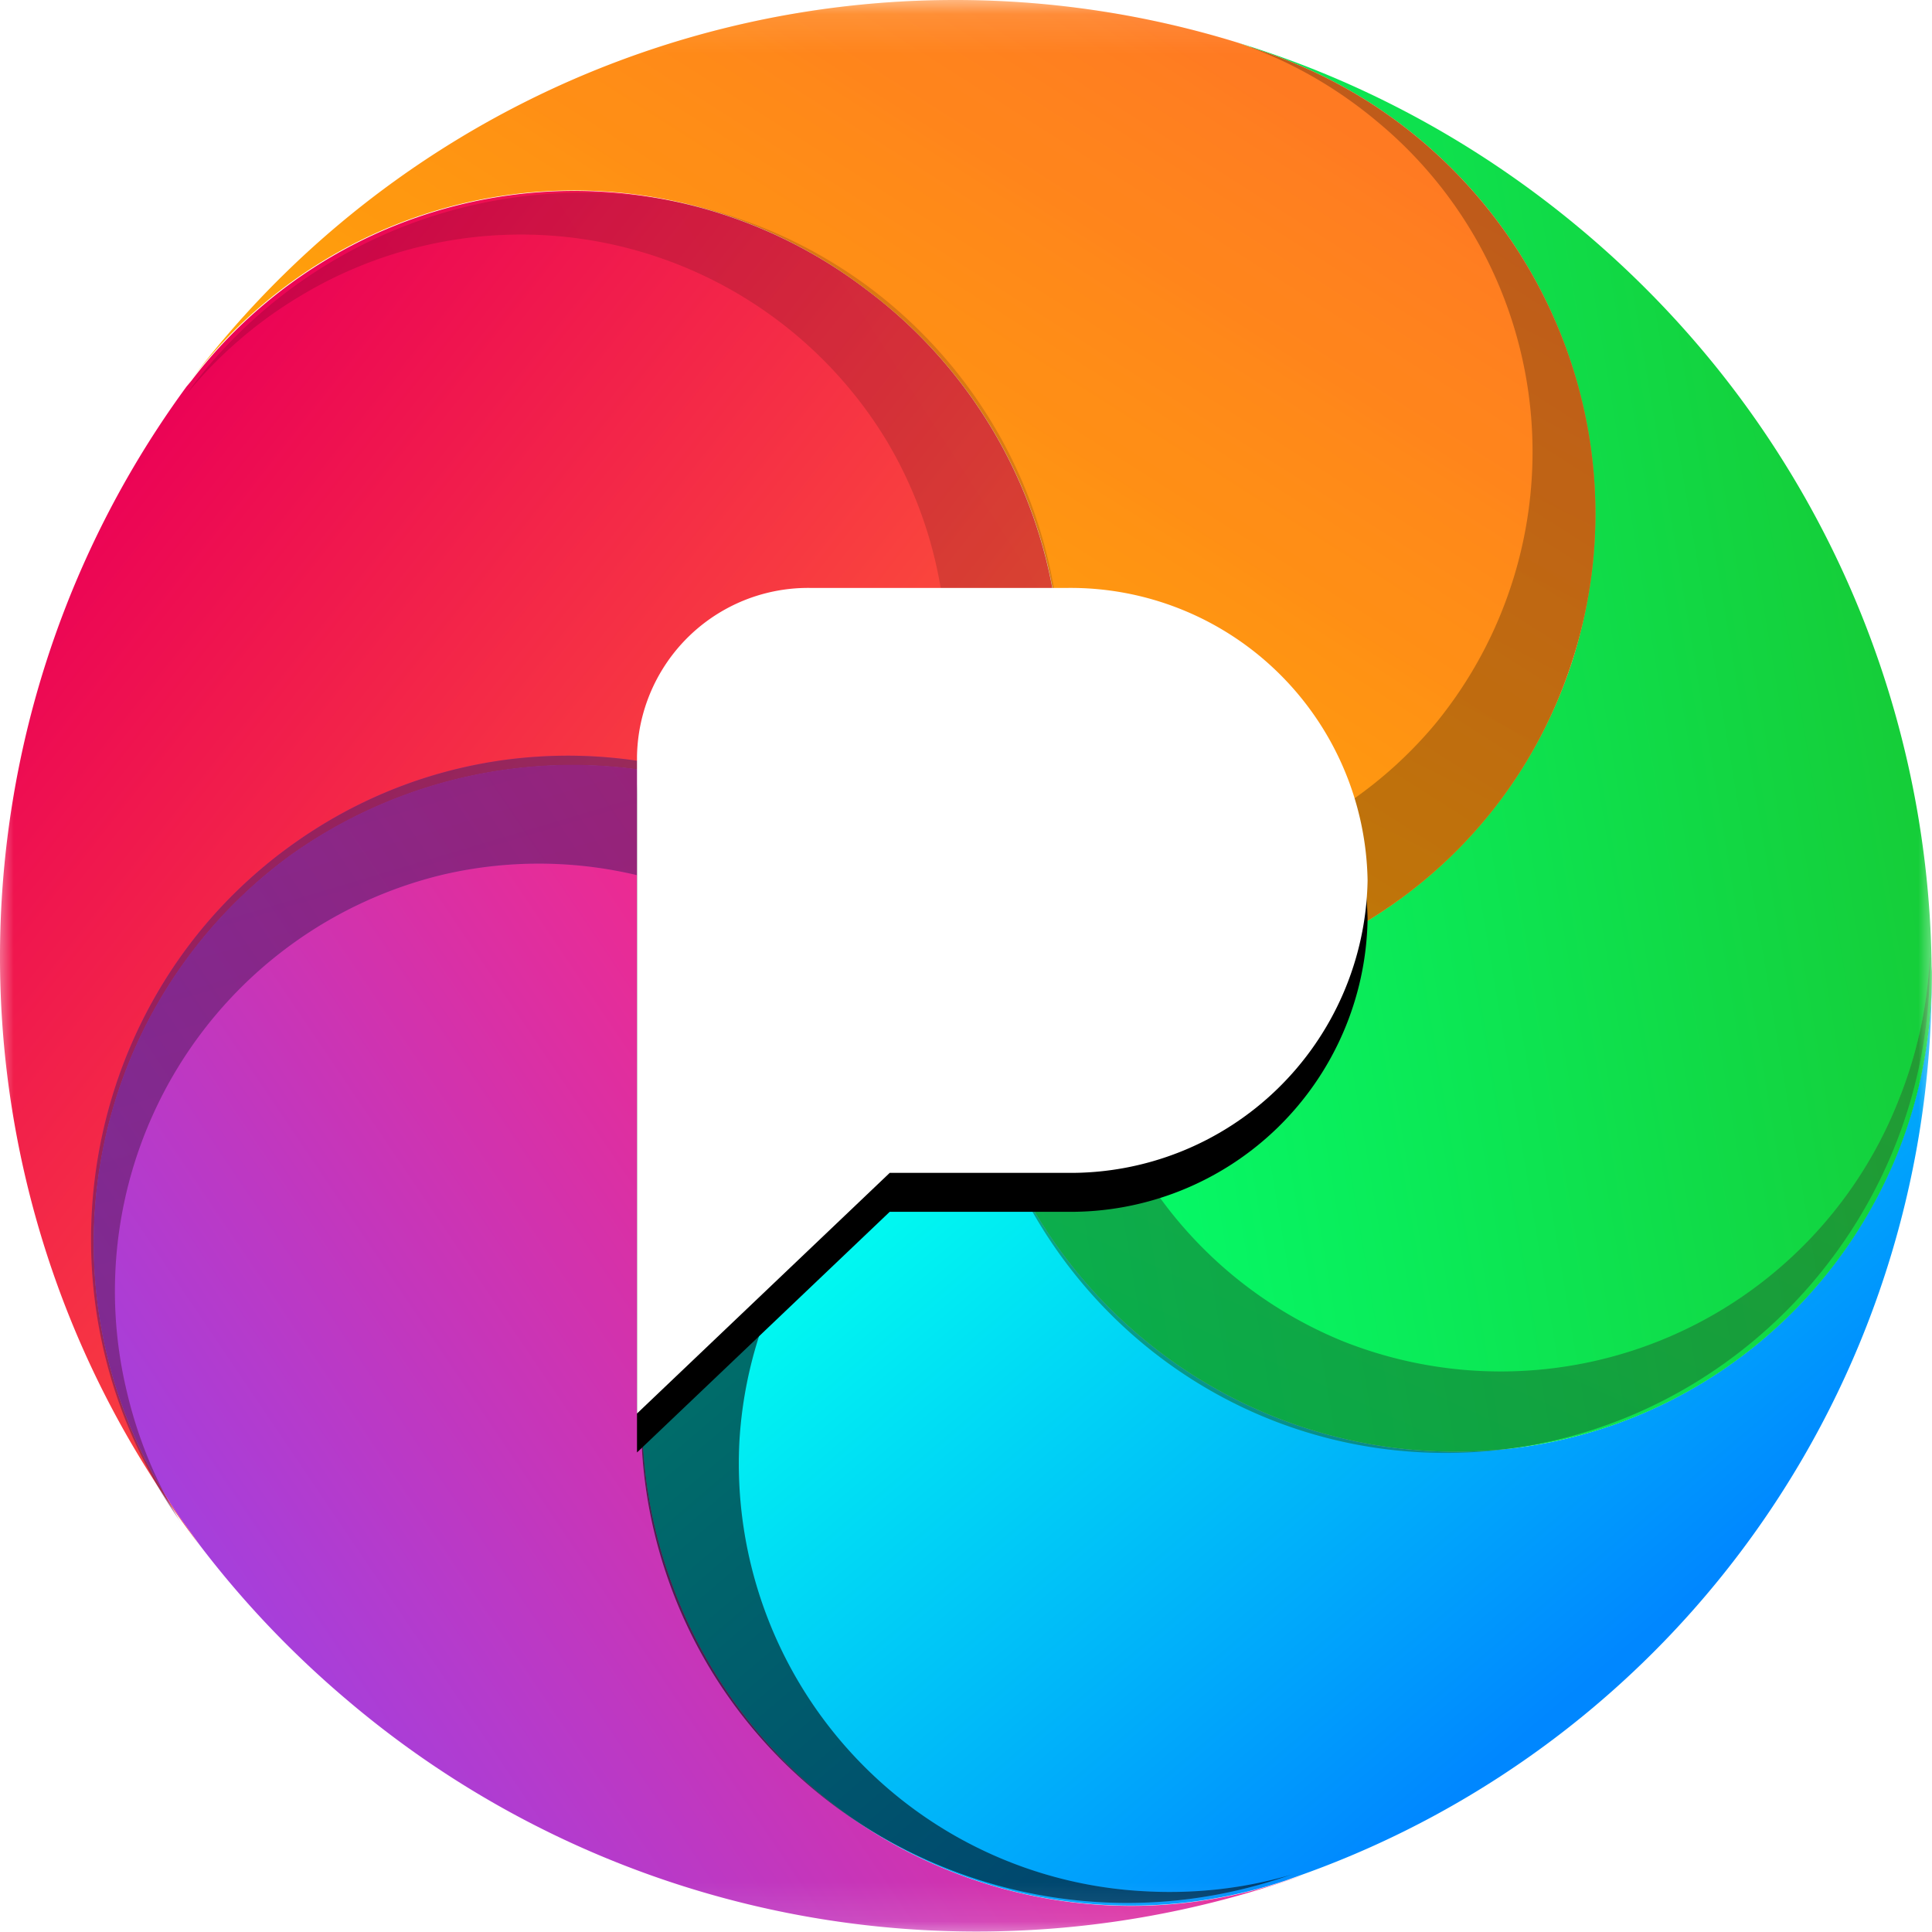 <?xml version="1.0" encoding="UTF-8" standalone="no"?>
<svg
   width="32"
   height="32"
   version="1.1"
   id="svg34"
   sodipodi:docname="pixelfed.svg"
   inkscape:version="1.4 (e7c3feb100, 2024-10-09)"
   xmlns:inkscape="http://www.inkscape.org/namespaces/inkscape"
   xmlns:sodipodi="http://sodipodi.sourceforge.net/DTD/sodipodi-0.dtd"
   xmlns:xlink="http://www.w3.org/1999/xlink"
   xmlns="http://www.w3.org/2000/svg"
   xmlns:svg="http://www.w3.org/2000/svg">
  <sodipodi:namedview
     id="namedview34"
     pagecolor="#ffffff"
     bordercolor="#666666"
     borderopacity="1.0"
     inkscape:showpageshadow="2"
     inkscape:pageopacity="0.0"
     inkscape:pagecheckerboard="0"
     inkscape:deskcolor="#d1d1d1"
     inkscape:zoom="15.96"
     inkscape:cx="16.666667"
     inkscape:cy="19.611529"
     inkscape:window-width="1920"
     inkscape:window-height="1006"
     inkscape:window-x="0"
     inkscape:window-y="0"
     inkscape:window-maximized="1"
     inkscape:current-layer="svg34" />
  <defs
     id="defs16">
    <path
       id="a"
       d="M 0,0.11 H 50 V 49.89 H 0 Z" />
    <linearGradient
       x1="26.801"
       y1="19.632"
       x2="6.498"
       y2="20.507"
       id="c"
       gradientTransform="scale(0.854,1.171)"
       gradientUnits="userSpaceOnUse">
      <stop
         stop-color="#FF5C34"
         offset="0%"
         id="stop1" />
      <stop
         stop-color="#EB0256"
         offset="100%"
         id="stop2" />
    </linearGradient>
    <linearGradient
       x1="18.616"
       y1="60.072"
       x2="29.565"
       y2="34.242"
       id="d"
       gradientTransform="scale(1.218,0.821)"
       gradientUnits="userSpaceOnUse">
      <stop
         stop-color="#A63FDB"
         offset="0%"
         id="stop3" />
      <stop
         stop-color="#FF257E"
         offset="100%"
         id="stop4" />
    </linearGradient>
    <linearGradient
       x1="31.899"
       y1="22.863"
       x2="56.142"
       y2="28.202"
       id="e"
       gradientTransform="scale(0.879,1.138)"
       gradientUnits="userSpaceOnUse">
      <stop
         stop-color="#00FFF0"
         offset="0%"
         id="stop5" />
      <stop
         stop-color="#0087FF"
         offset="100%"
         id="stop6" />
    </linearGradient>
    <linearGradient
       x1="40.009"
       y1="3.049"
       x2="21.607"
       y2="22.691"
       id="f"
       gradientTransform="scale(1.048,0.954)"
       gradientUnits="userSpaceOnUse">
      <stop
         stop-color="#17C934"
         offset="0%"
         id="stop7" />
      <stop
         stop-color="#03FF6E"
         offset="100%"
         id="stop8" />
    </linearGradient>
    <linearGradient
       x1="0.5"
       y1="1.119"
       x2="0.306"
       y2="0"
       id="g">
      <stop
         stop-color="#FFB000"
         offset="0%"
         id="stop9" />
      <stop
         stop-color="#FF7725"
         offset="100%"
         id="stop10" />
    </linearGradient>
    <path
       d="M 25.88,24.66 A 12.43,12.43 0 0 0 12.76,13 12.39,12.39 0 0 0 0.94,25.95 l 0.01,0.2 A 24.67,24.67 0 0 1 16,2 l 0.53,-0.2 c 6.39,-2.56 13.67,0.5 16.25,6.81 2.58,6.31 -0.5,13.5 -6.9,16.05 z"
       id="h" />
    <path
       d="M 16.34,1.87 16.53,1.8 c 6.39,-2.56 13.67,0.5 16.25,6.81 2.58,6.31 -0.5,13.5 -6.9,16.05 -0.05,-1 -0.23,-1.98 -0.5,-2.9 A 10.9,10.9 0 0 0 31.13,12.16 11,11 0 0 0 20.06,1.25 c -1.3,0 -2.56,0.22 -3.72,0.63 z"
       id="i" />
    <linearGradient
       x1="16.691"
       y1="19.195"
       x2="57.869"
       y2="21.721"
       id="j"
       gradientTransform="scale(0.854,1.17)"
       gradientUnits="userSpaceOnUse">
      <stop
         stop-color="#9EE85D"
         offset="0%"
         id="stop11" />
      <stop
         stop-color="#0ED061"
         offset="100%"
         id="stop12" />
    </linearGradient>
    <path
       d="M 28.38,9.27 28.57,9.2 c 6.39,-2.56 13.67,0.5 16.25,6.81 2.58,6.31 -0.5,13.5 -6.9,16.05 -0.05,-1 -0.23,-1.98 -0.5,-2.9 A 10.9,10.9 0 0 0 43.17,19.56 11,11 0 0 0 32.1,8.65 c -1.3,0 -2.56,0.22 -3.72,0.63 z"
       id="k" />
    <linearGradient
       x1="38.671"
       y1="42.309"
       x2="29.43"
       y2="17.767"
       id="l"
       gradientTransform="scale(0.854,1.171)"
       gradientUnits="userSpaceOnUse">
      <stop
         stop-color="#21EFE3"
         offset="0%"
         id="stop13" />
      <stop
         stop-color="#2598FF"
         offset="100%"
         id="stop14" />
    </linearGradient>
    <path
       d="m 25.14,22.73 0.18,-0.07 c 6.4,-2.55 13.67,0.5 16.25,6.81 2.59,6.32 -0.5,13.5 -6.9,16.06 a 11.97,11.97 0 0 0 -0.5,-2.9 10.9,10.9 0 0 0 5.75,-9.6 A 11,11 0 0 0 28.86,22.1 c -1.3,0 -2.56,0.22 -3.72,0.63 z"
       id="m" />
    <linearGradient
       x1="32.775"
       y1="31.297"
       x2="-5.746"
       y2="34.569"
       id="n"
       gradientTransform="scale(0.854,1.17)"
       gradientUnits="userSpaceOnUse">
      <stop
         stop-color="#A63FDB"
         offset="0%"
         id="stop15" />
      <stop
         stop-color="#FF257E"
         offset="100%"
         id="stop16" />
    </linearGradient>
    <path
       d="m 10.65,23.76 0.2,-0.07 c 6.38,-2.55 13.66,0.5 16.24,6.81 2.59,6.32 -0.5,13.5 -6.9,16.06 -0.05,-1 -0.22,-1.98 -0.5,-2.9 a 10.9,10.9 0 0 0 5.75,-9.6 11,11 0 0 0 -11.06,-10.93 c -1.31,0 -2.56,0.22 -3.73,0.63 z"
       id="o" />
    <path
       d="m 5.55,10.7 0.18,-0.08 c 6.4,-2.55 13.67,0.5 16.26,6.82 a 12.28,12.28 0 0 1 -6.9,16.05 c -0.06,-1 -0.23,-1.98 -0.51,-2.9 A 10.9,10.9 0 0 0 20.33,20.99 11,11 0 0 0 9.27,10.06 c -1.3,0 -2.56,0.23 -3.72,0.64 z"
       id="p" />
    <path
       d="m 35.63,42.37 h 4.55 a 7.64,7.64 0 0 0 7.75,-7.51 7.64,7.64 0 0 0 -7.75,-7.51 h -6.56 a 4.4,4.4 0 0 0 -4.48,4.33 v 16.87 l 6.5,-6.18 z"
       id="r" />
    <filter
       x="-0.192"
       y="-0.17"
       width="1.383"
       height="1.387"
       filterUnits="objectBoundingBox"
       id="q">
      <feOffset
         dy="1"
         in="SourceAlpha"
         result="shadowOffsetOuter1"
         id="feOffset16" />
      <feGaussianBlur
         stdDeviation="1.5"
         in="shadowOffsetOuter1"
         result="shadowBlurOuter1"
         id="feGaussianBlur16" />
      <feColorMatrix
         values="0 0 0 0 0 0 0 0 0 0 0 0 0 0 0 0 0 0 0.299 0"
         in="shadowBlurOuter1"
         id="feColorMatrix16" />
    </filter>
    <linearGradient
       inkscape:collect="always"
       xlink:href="#c"
       id="linearGradient34"
       x1="30.985"
       y1="27.501"
       x2="1.133"
       y2="28.787"
       gradientTransform="scale(0.835,1.197)"
       gradientUnits="userSpaceOnUse" />
    <linearGradient
       inkscape:collect="always"
       xlink:href="#g"
       id="linearGradient35"
       x1="15.185"
       y1="33.22"
       x2="9.591"
       y2="1.02"
       gradientTransform="scale(1.139,0.878)"
       gradientUnits="userSpaceOnUse" />
    <linearGradient
       inkscape:collect="always"
       xlink:href="#g"
       id="linearGradient36"
       x1="15.185"
       y1="33.22"
       x2="9.591"
       y2="1.02"
       gradientTransform="scale(1.139,0.878)"
       gradientUnits="userSpaceOnUse" />
    <linearGradient
       inkscape:collect="always"
       xlink:href="#g"
       id="linearGradient37"
       x1="15.185"
       y1="33.22"
       x2="9.591"
       y2="1.02"
       gradientTransform="scale(1.139,0.878)"
       gradientUnits="userSpaceOnUse" />
    <linearGradient
       inkscape:collect="always"
       xlink:href="#g"
       id="linearGradient38"
       x1="29.276"
       y1="23.49"
       x2="25.328"
       y2="0.765"
       gradientTransform="scale(0.854,1.17)"
       gradientUnits="userSpaceOnUse" />
  </defs>
  <g
     fill="none"
     fill-rule="evenodd"
     id="g34"
     transform="matrix(0.644,0,0,0.645,-0.101,-0.098)">
    <mask
       id="b"
       fill="#ffffff">
      <use
         xlink:href="#a"
         id="use16" />
    </mask>
    <g
       mask="url(#b)"
       id="g33">
      <path
         d="m 25.88,24.66 a 12.5,12.5 0 0 0 -15.13,8.99 12.32,12.32 0 0 0 9.09,14.94 l 0.5,0.13 A 24.77,24.77 0 0 1 0.96,26.15 v -0.2 A 12.39,12.39 0 0 1 12.74,13 12.43,12.43 0 0 1 25.87,24.67 Z"
         fill="url(#c)"
         transform="rotate(40,25.03,23.6)"
         id="path16"
         style="fill:url(#linearGradient34)" />
      <path
         d="m 25.88,24.66 a 12.25,12.25 0 0 0 4.27,16.93 12.57,12.57 0 0 0 17.13,-4.22 l 0.24,-0.39 A 25.02,25.02 0 0 1 25.88,49.33 c -1.9,0 -3.75,-0.21 -5.53,-0.61 l -0.51,-0.13 a 12.32,12.32 0 0 1 -9.1,-14.94 12.5,12.5 0 0 1 15.14,-8.99 z"
         fill="url(#d)"
         transform="rotate(40,25.03,23.6)"
         id="path17"
         style="fill:url(#d)" />
      <path
         d="M 25.88,24.66 A 12.6,12.6 0 0 0 43.47,26.18 12.23,12.23 0 0 0 45,8.81 L 44.9,8.69 a 24.39,24.39 0 0 1 2.6,28.29 l -0.23,0.39 A 12.57,12.57 0 0 1 30.14,41.59 12.25,12.25 0 0 1 25.87,24.66 Z"
         fill="url(#e)"
         transform="rotate(40,25.03,23.6)"
         id="path18"
         style="fill:url(#e)" />
      <path
         d="M 25.88,24.66 A 12.28,12.28 0 0 0 32.78,8.61 12.54,12.54 0 0 0 16.53,1.8 L 16,2 c 3.03,-1.29 6.37,-2 9.88,-2 7.62,0 14.45,3.37 19.03,8.7 l 0.1,0.11 c 4.43,5.22 3.74,13 -1.54,17.37 A 12.6,12.6 0 0 1 25.88,24.66 Z"
         fill="url(#f)"
         transform="rotate(40,25.03,23.6)"
         id="path19"
         style="fill:url(#f)" />
      <g
         fill="url(#g)"
         transform="rotate(40,25.03,23.6)"
         id="g20"
         style="fill:url(#linearGradient37)">
        <use
           xlink:href="#h"
           id="use19"
           style="fill:url(#linearGradient35)" />
        <use
           fill-opacity="0.1"
           style="mix-blend-mode:multiply;fill:url(#linearGradient36)"
           xlink:href="#h"
           id="use20" />
      </g>
      <g
         opacity="0.5"
         transform="rotate(40,25.03,23.6)"
         id="g22">
        <use
           fill="url(#g)"
           xlink:href="#i"
           id="use21"
           style="fill:url(#linearGradient38)" />
        <use
           fill-opacity="0.5"
           fill="#000000"
           style="mix-blend-mode:overlay"
           xlink:href="#i"
           id="use22" />
      </g>
      <g
         opacity="0.54"
         transform="rotate(112,33.87,24.23)"
         id="g24">
        <use
           fill="url(#j)"
           xlink:href="#k"
           id="use23"
           style="fill:url(#j)" />
        <use
           fill-opacity="0.5"
           fill="#000000"
           style="mix-blend-mode:overlay"
           xlink:href="#k"
           id="use24" />
      </g>
      <g
         opacity="0.56"
         transform="rotate(-177,29.6,35.4)"
         id="g26">
        <use
           fill="url(#l)"
           xlink:href="#m"
           id="use25"
           style="fill:url(#l)" />
        <use
           fill="#000000"
           style="mix-blend-mode:overlay"
           xlink:href="#m"
           id="use26" />
      </g>
      <g
         opacity="0.58"
         transform="rotate(-103,13.95,33.85)"
         id="g28">
        <use
           fill="url(#n)"
           xlink:href="#o"
           id="use27"
           style="fill:url(#n)" />
        <use
           fill-opacity="0.5"
           fill="#000000"
           style="mix-blend-mode:overlay"
           xlink:href="#o"
           id="use28" />
      </g>
      <g
         opacity="0.18"
         transform="rotate(-31,4.44,11.5)"
         id="g30">
        <use
           fill="url(#c)"
           xlink:href="#p"
           id="use29"
           style="fill:url(#c)" />
        <use
           fill-opacity="0.77"
           fill="#000000"
           style="mix-blend-mode:multiply"
           xlink:href="#p"
           id="use30" />
      </g>
      <g
         fill-rule="nonzero"
         transform="translate(-12.6,-12.1)"
         id="g32">
        <use
           fill="#000000"
           filter="url(#q)"
           xlink:href="#r"
           id="use31" />
        <use
           fill="#ffffff"
           xlink:href="#r"
           id="use32" />
      </g>
    </g>
  </g>
</svg>
